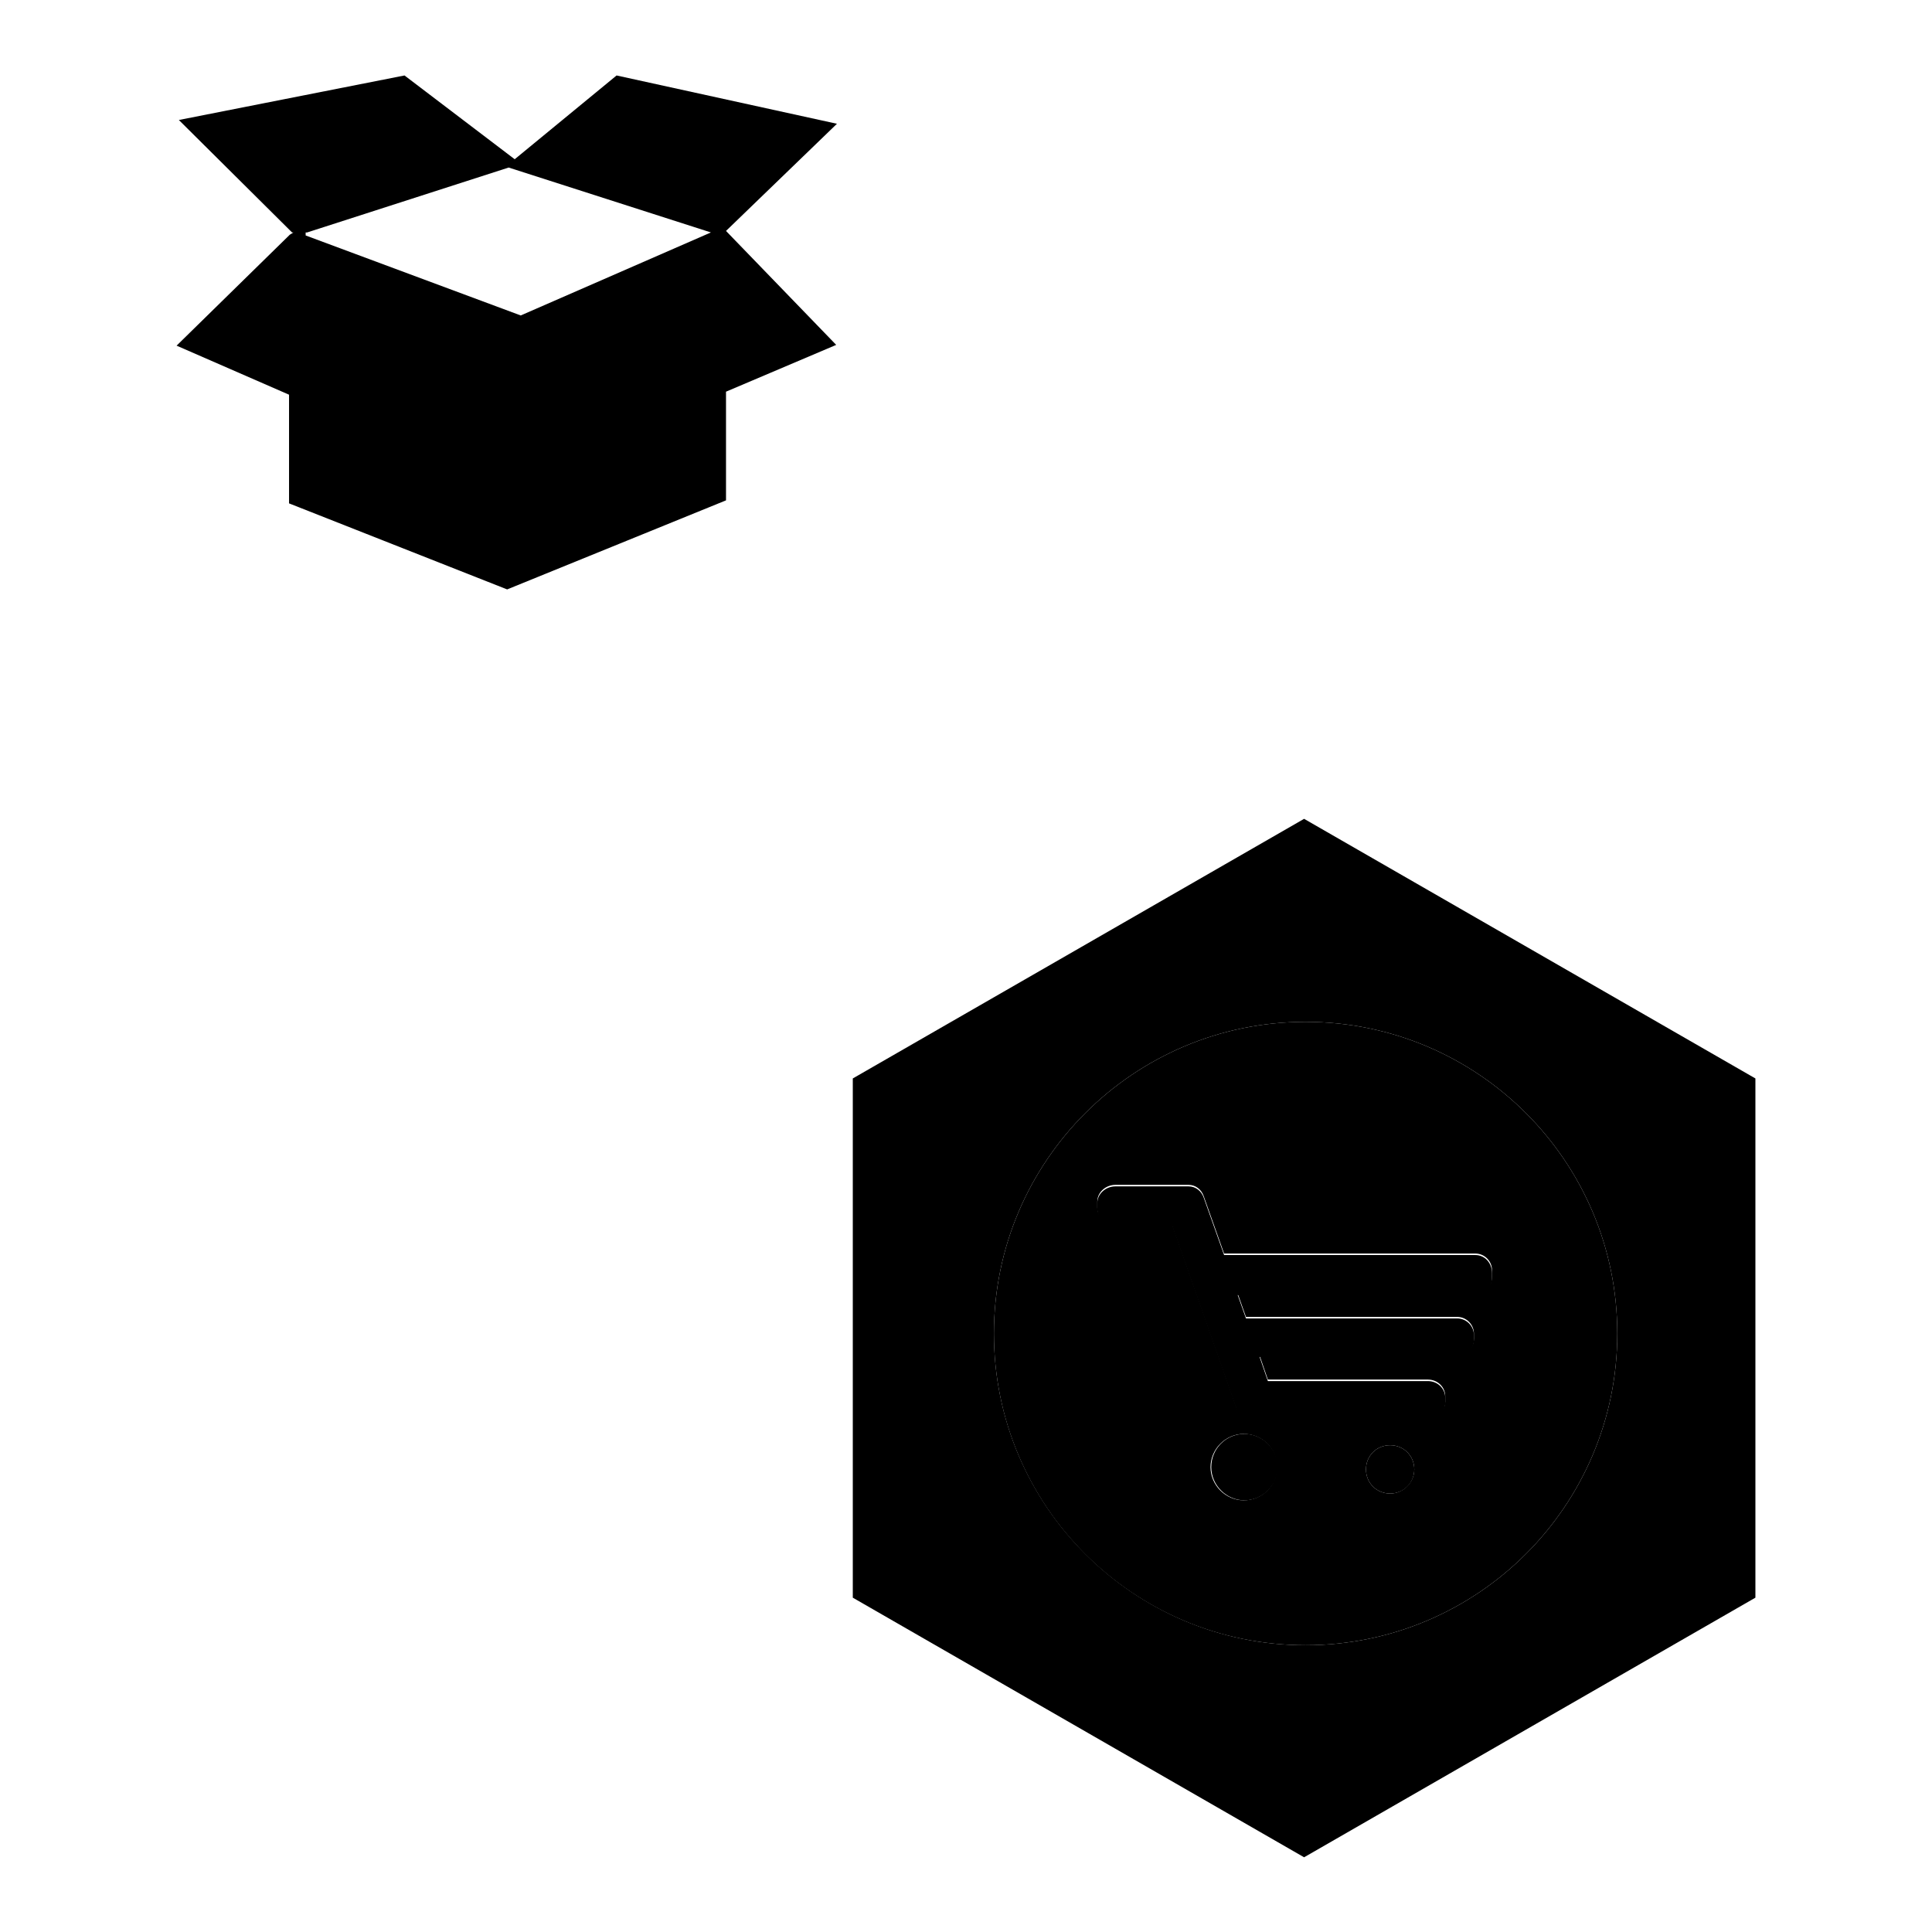 <?xml version="1.0" encoding="utf-8"?>
<!-- Svg Vector Icons : http://www.onlinewebfonts.com/icon -->
<!DOCTYPE svg PUBLIC "-//W3C//DTD SVG 1.1//EN" "http://www.w3.org/Graphics/SVG/1.1/DTD/svg11.dtd">
<svg version="1.1" xmlns="http://www.w3.org/2000/svg" xmlns:xlink="http://www.w3.org/1999/xlink" x="0px" y="0px" viewBox="0 0 256 256" enable-background="new 0 0 256 256" xml:space="preserve">
<g><g><path fill="#000000" d="M38.3,52.3v14.4l28.9,11.4l29-11.8V51.9l14.6-6.2L96.2,30.6l14.7-14.2L81.7,10L68.2,21.1L53.6,10l-29.9,5.9l15,14.9h2l26.7-8.6l26.8,8.6l-25.2,11L40.5,31.2v-1.4l-2.1,1.3L23.4,45.8L38.3,52.3z"/><path fill="#000000" d="M160.5,194.4c0,2.4,2,4.4,4.4,4.4c2.4,0,4.4-2,4.4-4.4l0,0c0-2.4-2-4.4-4.4-4.4C162.4,190,160.5,192,160.5,194.4z"/><path fill="#000000" d="M181,194.7c0,1.8,1.4,3.2,3.2,3.2s3.2-1.4,3.2-3.2c0-1.8-1.4-3.2-3.2-3.2S181,192.9,181,194.7z"/><path fill="#000000" d="M195.5,166.3h-33.3l-2.7-7.6c-0.3-0.9-1.1-1.5-2-1.5c-0.1,0-0.2,0-0.4,0h-9.3c-1.3,0-2.4,1-2.4,2.2v0.8c0,1.2,1.1,2.2,2.4,2.2h7.5l8.5,24.2c0.3,1,1.3,1.6,2.3,1.5c0.1,0,0.1,0,0.2,0h22.9c1.3,0,2.3-1,2.3-2.2v-0.7c0-1.2-1-2.2-2.3-2.2H168l-1.1-3.2h26.2c1.2,0,2.2-1,2.2-2.2v-0.7c0-1.2-1-2.2-2.2-2.2h-28h0l-1.1-3.1h31.5c1.2,0,2.2-1,2.2-2.2v-0.7C197.7,167.3,196.7,166.3,195.5,166.3z"/><path fill="#000000" d="M172.8,108.5L113,142.9v68.8l59.8,34.4l59.8-34.4v-68.8L172.8,108.5z M173,218c-22.8,0-41.3-18.5-41.3-41.3s18.5-41.3,41.3-41.3c22.8,0,41.3,18.5,41.3,41.3S195.8,218,173,218z"/><path fill="#000000" d="M173,135.4c-22.8,0-41.3,18.5-41.3,41.3S150.1,218,173,218c22.8,0,41.3-18.5,41.3-41.3C214.3,153.9,195.8,135.4,173,135.4z M164.8,198.8c-2.4,0-4.4-2-4.4-4.4s2-4.4,4.4-4.4c2.4,0,4.4,1.9,4.4,4.4S167.2,198.8,164.8,198.8z M184.2,197.9c-1.8,0-3.2-1.4-3.2-3.2c0-1.8,1.4-3.2,3.2-3.2c1.8,0,3.2,1.4,3.2,3.2C187.4,196.4,186,197.9,184.2,197.9z M197.7,169.2c0,1.2-1,2.2-2.2,2.2H164l1.1,3.1h0h28c1.2,0,2.2,1,2.2,2.2v0.7c0,1.2-1,2.2-2.2,2.2h-26.2l1.1,3.2h21.2c1.3,0,2.3,1,2.3,2.2v0.7c0,1.2-1,2.2-2.3,2.2h-22.9c-0.1,0-0.1,0-0.2,0c-1,0.1-2-0.5-2.3-1.5l-8.5-24.2h-7.5c-1.3,0-2.4-1-2.4-2.2v-0.8c0-1.2,1.1-2.2,2.4-2.2h9.3c0.1,0,0.2,0,0.4,0c0.9,0,1.7,0.6,2,1.5l2.7,7.6h33.3c1.2,0,2.2,1,2.2,2.2V169.2L197.7,169.2z"/></g></g>
</svg>